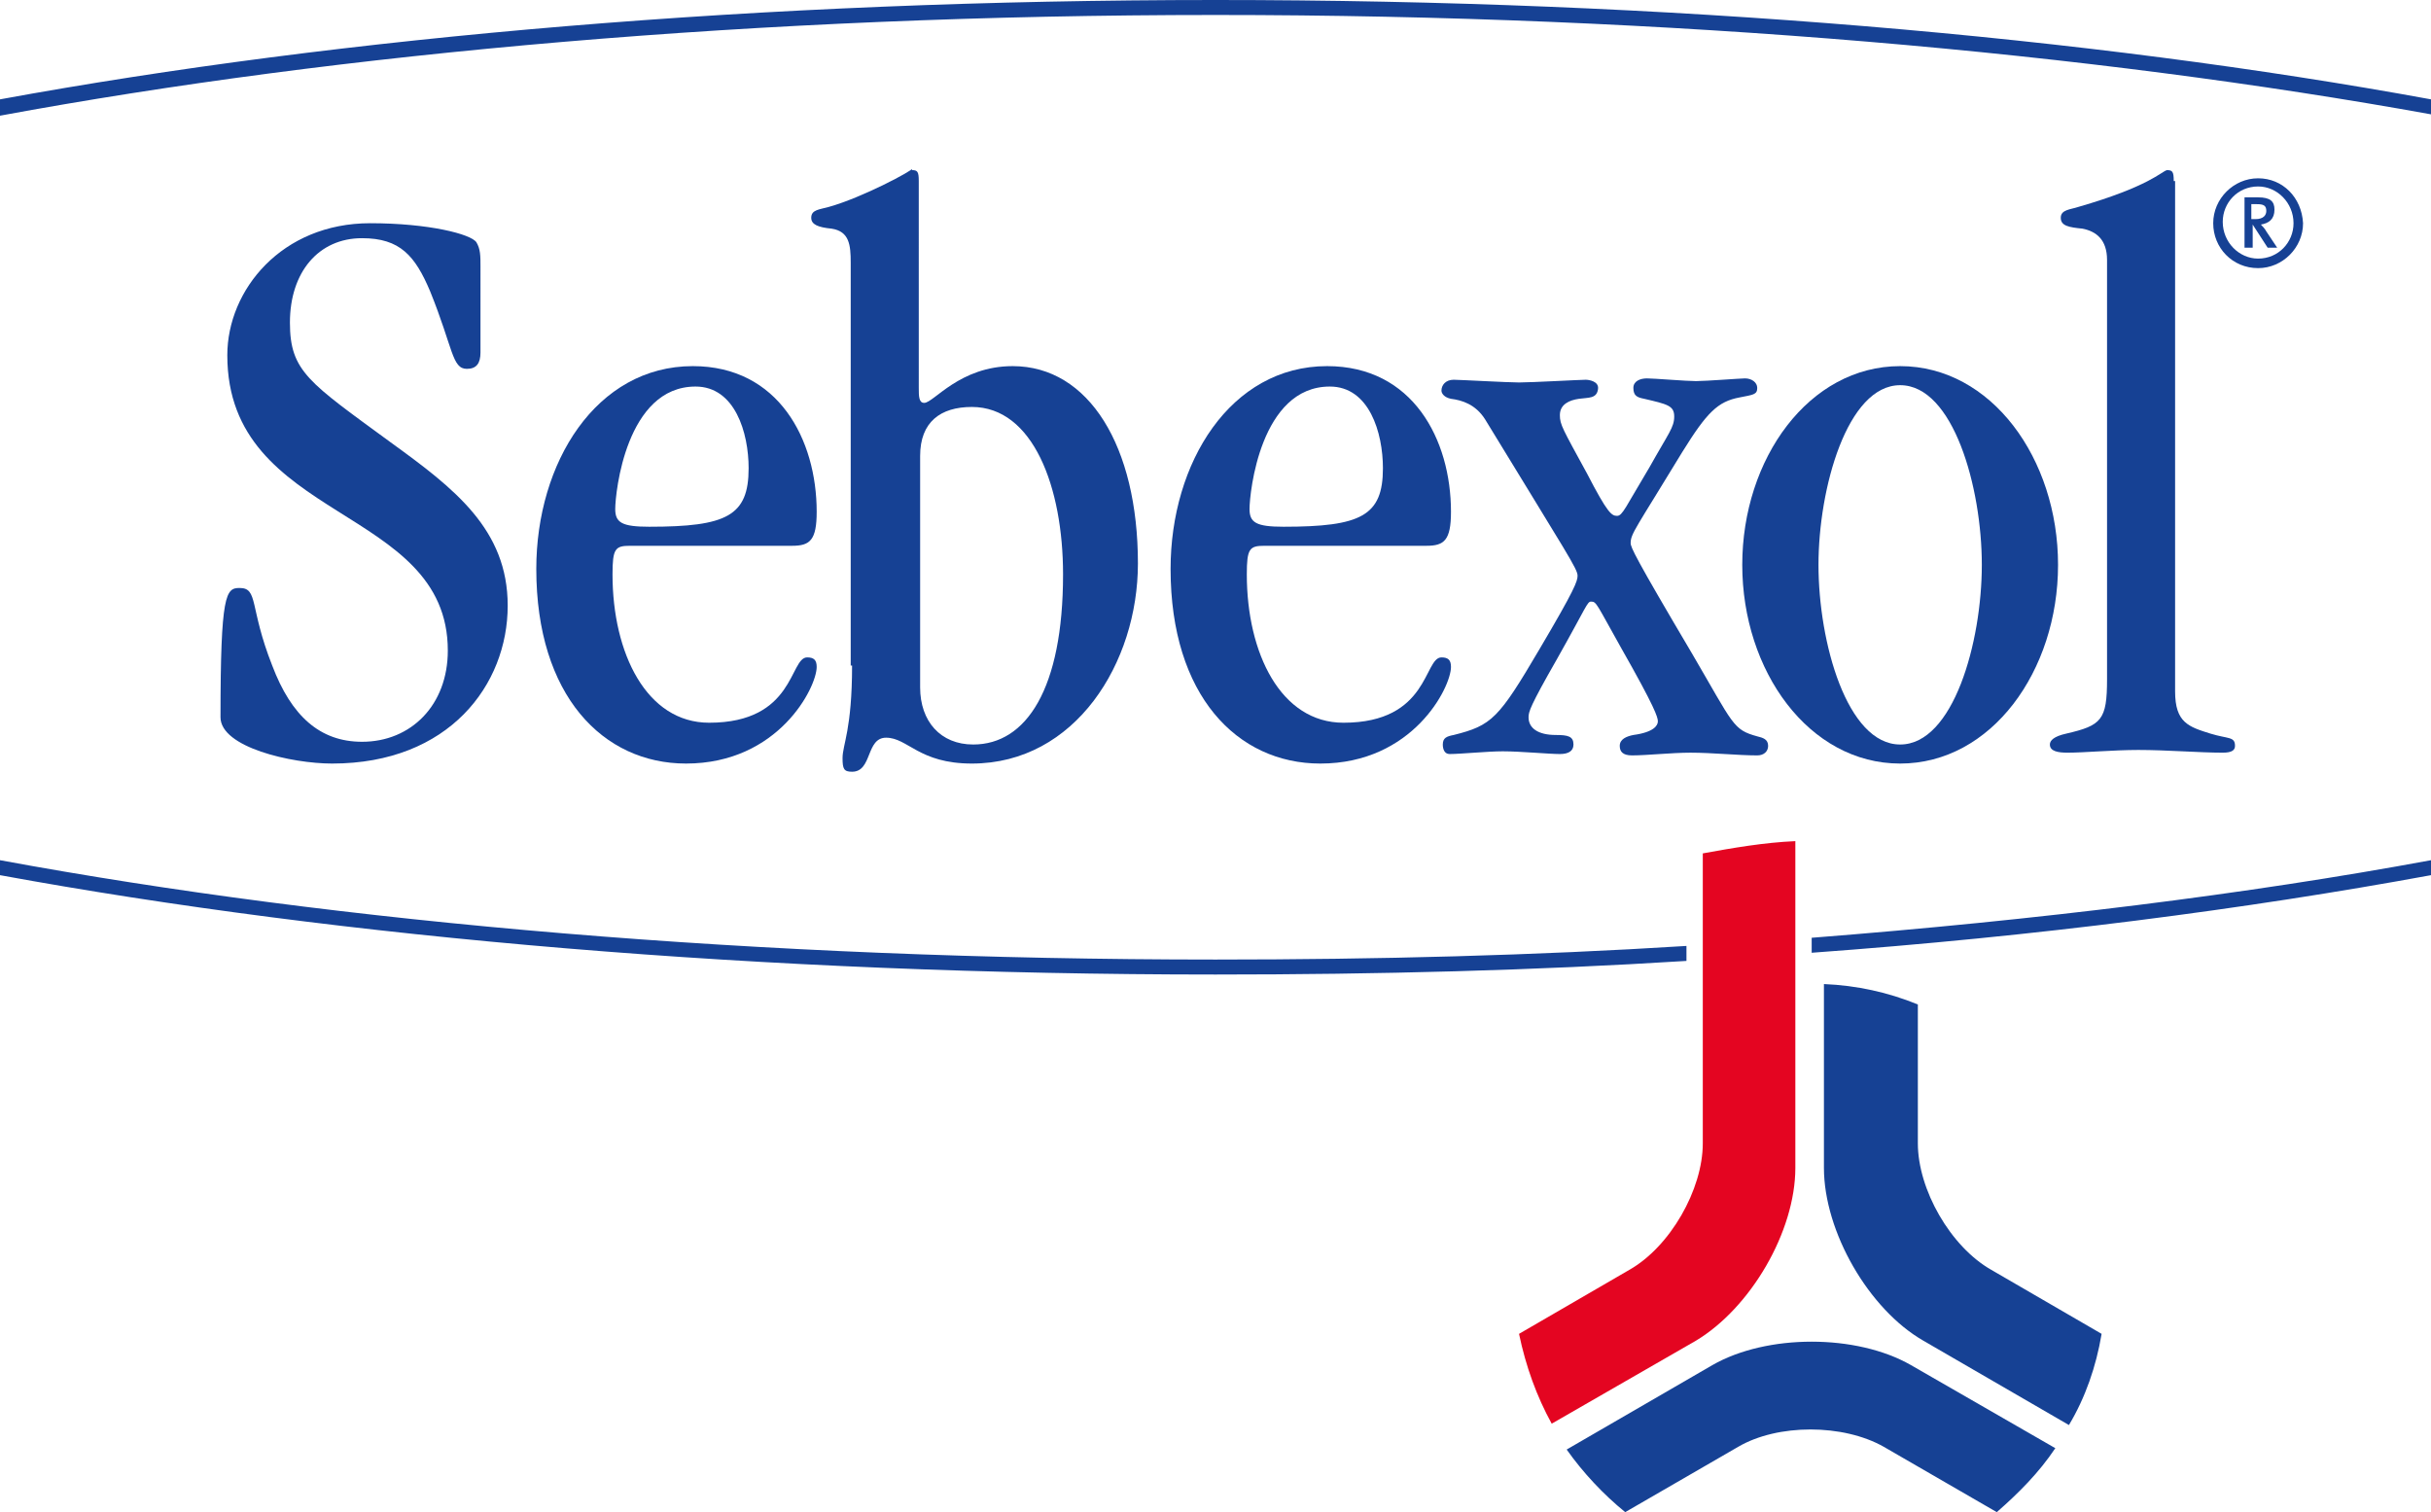 <?xml version="1.0" encoding="utf-8"?>
<!-- Generator: Adobe Illustrator 24.2.3, SVG Export Plug-In . SVG Version: 6.00 Build 0)  -->
<svg version="1.1" xmlns="http://www.w3.org/2000/svg" xmlns:xlink="http://www.w3.org/1999/xlink" x="0px" y="0px"
	 viewBox="0 0 178.6 111.1" style="enable-background:new 0 0 178.6 111.1;" xml:space="preserve">
<style type="text/css">
	.st0{fill-rule:evenodd;clip-rule:evenodd;fill:#164194;}
	.st1{fill:#164194;}
	.st2{fill:#E40521;}
</style>
<g id="Hintergrund">
</g>
<g id="Vordergrund">
	<g>
		<g>
			<path class="st0" d="M35.3,19.6c0-0.8,0-1.3-0.3-1.8c-0.4-0.6-3.5-1.4-7.8-1.4c-6.5,0-10.5,4.9-10.5,9.7
				c0,12.3,16.2,11,16.2,21.7c0,4-2.7,6.7-6.3,6.7c-3.1,0-5.2-1.9-6.6-5.6c-1.7-4.3-1-5.7-2.4-5.7c-1,0-1.4,0.4-1.4,9.5
				c0,2.2,5.2,3.4,8.2,3.4c8.6,0,12.9-5.8,12.9-11.6c0-5.6-3.9-8.6-8.6-12c-6-4.4-7.4-5.2-7.4-8.8c0-3.7,2.1-6.2,5.3-6.2
				c2.8,0,3.9,1.3,5,3.9c1.7,4.2,1.6,5.7,2.7,5.7c0.7,0,1-0.4,1-1.2V19.6z"/>
			<path class="st0" d="M58.2,40.1c1.3,0,1.8-0.4,1.8-2.5c0-5.3-2.8-10.7-9.1-10.7c-7.1,0-11.5,7.1-11.5,14.9
				c0,9.3,4.9,14.3,11,14.3c6.8,0,9.6-5.6,9.6-7.1c0-0.5-0.2-0.7-0.7-0.7c-1.3,0-0.9,4.8-7.2,4.8c-4.6,0-7.1-5.1-7.1-10.9
				c0-1.9,0.2-2.1,1.3-2.1H58.2z M55,34.4c0,3.5-1.6,4.3-7.3,4.3c-2,0-2.5-0.3-2.5-1.3c0-1.2,0.8-9,5.9-9C54,28.4,55,31.8,55,34.4z"
				/>
			<path class="st0" d="M62.6,48.9c0,4.7-0.7,5.8-0.7,6.8c0,0.8,0.1,1,0.7,1c1.5,0,1-2.5,2.5-2.5c1.6,0,2.4,1.9,6.3,1.9
				c7.6,0,12.2-7.4,12.2-14.7c0-8.6-3.6-14.5-9.2-14.5c-3.9,0-5.8,2.7-6.5,2.7c-0.4,0-0.4-0.5-0.4-1.1V13.3c0-0.7-0.1-0.8-0.5-0.8
				v-0.1c0.1,0.1-3.6,2.1-6.1,2.8c-0.7,0.2-1.3,0.2-1.3,0.8c0,0.5,0.5,0.7,1.5,0.8c1.3,0.2,1.4,1.2,1.4,2.5V48.9z M67.6,33.5
				c0-2.5,1.5-3.6,3.8-3.6c4.5,0,6.7,5.9,6.7,12.3c0,8.4-2.7,12.5-6.6,12.5c-2.4,0-3.9-1.7-3.9-4.2V33.5z"/>
			<path class="st0" d="M104.8,40.1c1.3,0,1.8-0.4,1.8-2.5c0-5.3-2.8-10.7-9.1-10.7C90.4,26.9,86,34,86,41.8c0,9.3,4.9,14.3,11,14.3
				c6.8,0,9.6-5.6,9.6-7.1c0-0.5-0.2-0.7-0.7-0.7c-1.3,0-0.9,4.8-7.2,4.8c-4.6,0-7.1-5.1-7.1-10.9c0-1.9,0.2-2.1,1.3-2.1H104.8z
				 M101.6,34.4c0,3.5-1.6,4.3-7.3,4.3c-2,0-2.5-0.3-2.5-1.3c0-1.2,0.8-9,5.9-9C100.6,28.4,101.6,31.8,101.6,34.4z"/>
			<path class="st0" d="M115.9,42.3c0,0.4-0.2,1-2.8,5.4c-3,5.1-3.5,5.6-6.3,6.3c-0.5,0.1-0.8,0.2-0.8,0.7c0,0.3,0.1,0.7,0.5,0.7
				c0.8,0,2.8-0.2,3.9-0.2c1.3,0,3.4,0.2,4.2,0.2c0.6,0,1-0.2,1-0.7c0-0.6-0.4-0.7-1.3-0.7c-1.3,0-2-0.5-2-1.3
				c0-0.4,0.1-0.8,2.1-4.3c2.2-3.9,2.2-4.2,2.5-4.2c0.4,0,0.4,0.2,2.2,3.4c2.5,4.4,2.7,5.1,2.7,5.4c0,0.3-0.3,0.8-1.8,1
				c-0.5,0.1-1,0.3-1,0.8c0,0.4,0.2,0.7,0.9,0.7c1.1,0,2.9-0.2,4.3-0.2c1.6,0,3.5,0.2,4.9,0.2c0.5,0,0.8-0.3,0.8-0.7
				c0-0.5-0.4-0.6-0.8-0.7c-1.8-0.5-1.7-0.8-4.8-6.1c-4.2-7.1-4.5-7.8-4.5-8.1c0-0.7,0.4-1.1,3.8-6.7c1.8-2.9,2.6-3.7,4.2-4
				c1-0.2,1.3-0.2,1.3-0.7c0-0.4-0.4-0.7-0.9-0.7c-0.3,0-2.9,0.2-3.6,0.2c-0.7,0-3.1-0.2-3.6-0.2c-0.5,0-1,0.2-1,0.7
				c0,0.6,0.3,0.7,0.8,0.8c1.7,0.4,2.2,0.5,2.2,1.3c0,0.8-0.4,1.2-1.8,3.7c-1.8,3-2,3.6-2.4,3.6c-0.4,0-0.7-0.2-2.2-3.1
				c-1.8-3.3-2-3.6-2-4.3c0-0.8,0.7-1.1,1.4-1.2c0.7-0.1,1.3,0,1.4-0.7c0.1-0.6-0.7-0.7-0.9-0.7c-0.4,0-4,0.2-4.9,0.2
				c-0.8,0-4.4-0.2-4.8-0.2c-0.6,0-0.9,0.4-0.9,0.8c0,0.2,0.2,0.5,0.7,0.6c0.8,0.1,1.8,0.4,2.5,1.5
				C115.2,40.8,115.9,41.8,115.9,42.3z"/>
			<path class="st0" d="M139.6,54.7c-3.9,0-6-7.5-6-13.2c0-5.6,2.1-13.2,6-13.2c3.9,0,6,7.5,6,13.2
				C145.6,47.2,143.5,54.7,139.6,54.7z M151.2,41.5c0-7.8-4.9-14.6-11.6-14.6c-6.7,0-11.6,6.8-11.6,14.6c0,7.8,4.9,14.6,11.6,14.6
				C146.3,56.1,151.2,49.3,151.2,41.5z"/>
			<path class="st0" d="M159.7,13.3c0-0.7-0.1-0.8-0.5-0.8c-0.4,0.1-1.3,1.2-6.5,2.7c-0.6,0.2-1.3,0.2-1.3,0.8
				c0,0.6,0.6,0.7,1.6,0.8c1,0.2,1.8,0.8,1.8,2.3v30.8c0,3-0.4,3.4-3,4c-0.9,0.2-1.2,0.5-1.2,0.8c0,0.5,0.6,0.6,1.3,0.6
				c1.2,0,3.4-0.2,5.2-0.2c2.1,0,4.5,0.2,6.2,0.2c0.7,0,0.9-0.2,0.9-0.5c0-0.7-0.5-0.5-1.8-0.9c-1.6-0.5-2.6-0.8-2.6-3.1V13.3z"/>
		</g>
		<path class="st0" d="M167.3,18.2l-0.8-1.2c-0.1-0.2-0.3-0.4-0.4-0.5c0.6-0.1,1-0.4,1-1.1c0-0.6-0.3-0.9-1.2-0.9h-1v3.7h0.6v-1.7h0
			l1.1,1.7H167.3z M166.5,15.5c0,0.3-0.2,0.6-0.8,0.6h-0.3V15h0.4C166.3,15,166.5,15.1,166.5,15.5z M165.9,13.7
			c1.4,0,2.6,1.2,2.6,2.7c0,1.4-1.1,2.6-2.6,2.6c-1.4,0-2.6-1.2-2.6-2.7C163.3,14.9,164.4,13.7,165.9,13.7z M165.9,13.1
			c-1.8,0-3.3,1.5-3.3,3.3c0,1.8,1.4,3.3,3.3,3.3c1.8,0,3.3-1.5,3.3-3.3C169.1,14.5,167.7,13.1,165.9,13.1z"/>
		<path class="st1" d="M89.3,1.1C55.7,1.1,24.9,3.9,0,8.5V7.3C25.1,2.7,56,0,89.3,0s64.2,2.7,89.3,7.3v1.1
			C153.7,3.9,122.9,1.1,89.3,1.1z"/>
		<path class="st1" d="M123.9,70.6c-11.1,0.7-22.7,1-34.6,1C56,71.6,25.1,68.9,0,64.3v-1.1c24.9,4.6,55.7,7.3,89.3,7.3
			c11.9,0,23.5-0.3,34.6-1V70.6z M178.6,64.3c-13.6,2.5-29,4.5-45.5,5.7v-1.1c16.6-1.3,32-3.2,45.5-5.7V64.3z"/>
		<g>
			<path class="st1" d="M152,104.7l-10.7-6.2c-4-2.3-7.3-8-7.3-12.7l0-13.5c2.4,0.1,4.7,0.6,6.9,1.5l0,10.2c0,3.4,2.4,7.6,5.4,9.3
				l8.1,4.7C154,100.4,153.2,102.7,152,104.7z"/>
			<path class="st1" d="M151,106.4c-1.2,1.8-2.7,3.3-4.3,4.7l-8.3-4.8c-3-1.7-7.8-1.7-10.7,0l-8.3,4.8c-1.6-1.3-3.1-2.9-4.3-4.6
				l10.7-6.2c4-2.3,10.6-2.3,14.6,0L151,106.4z"/>
			<path class="st2" d="M131.9,61.8l0,24c0,4.7-3.3,10.3-7.3,12.7l-10.6,6.1c-1.1-2-1.9-4.2-2.4-6.6l8.1-4.7c3-1.7,5.4-5.9,5.4-9.3
				l0-21.3C127.3,62.3,129.6,61.9,131.9,61.8z"/>
		</g>
	</g>
</g>
<g id="Hilfslinien_anzeigen">
</g>
<g id="Ebene_1">
</g>
</svg>
